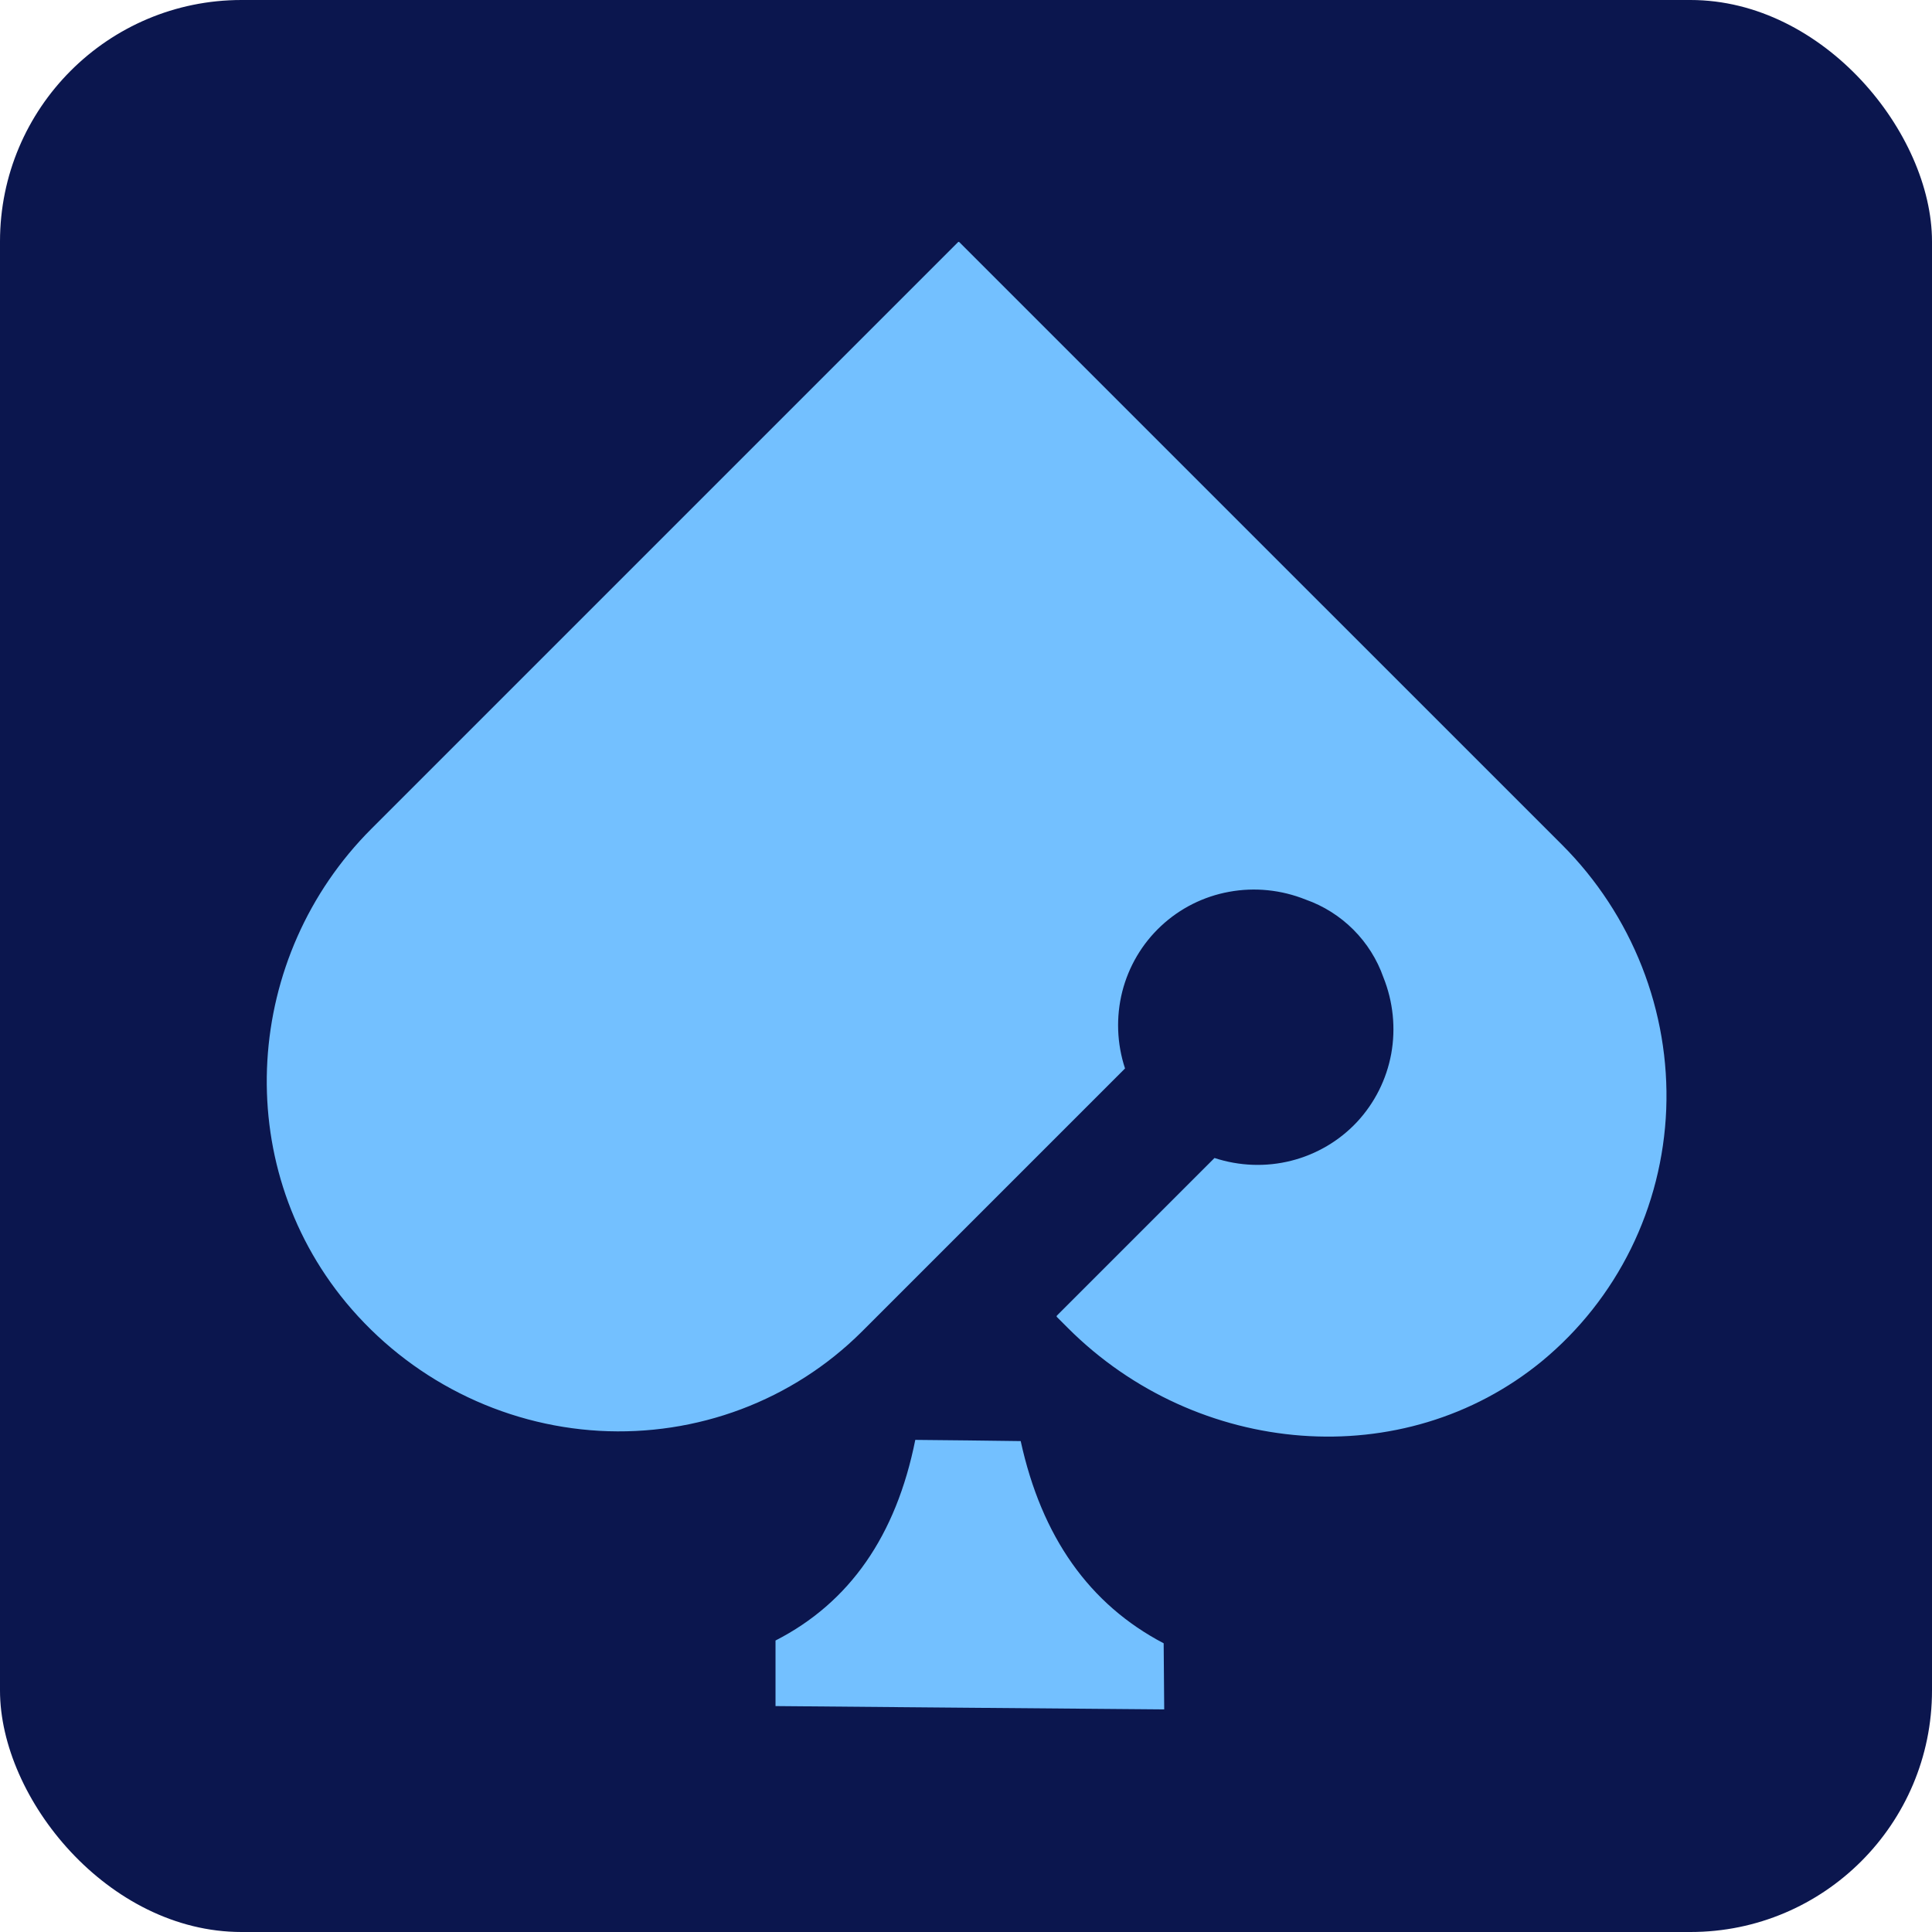 <?xml version="1.0" encoding="UTF-8"?> <svg xmlns="http://www.w3.org/2000/svg" width="32" height="32" viewBox="0 0 32 32" fill="none"><g clip-path="url(#clip0_11038_8828)"><rect width="32" height="32" rx="4" fill="#0B164E"></rect><path fill-rule="evenodd" clip-rule="evenodd" d="M16.044 23.858L15.16 23.849C14.843 25.436 14.072 26.544 12.845 27.172L12.845 28.258L16.064 28.286L19.283 28.313L19.274 27.218C18.043 26.573 17.253 25.457 16.906 23.869L16.044 23.858Z" fill="#73C0FF"></path><path fill-rule="evenodd" clip-rule="evenodd" d="M19.243 7.364L15.89 4.011C15.887 4.008 15.883 4.006 15.879 4.006C15.875 4.006 15.871 4.008 15.868 4.011L6.15 13.729C4.042 15.837 3.806 19.248 5.732 21.575C6.25 22.199 6.89 22.71 7.612 23.075C8.334 23.441 9.122 23.653 9.926 23.699C10.729 23.744 11.53 23.622 12.279 23.34C13.027 23.058 13.706 22.622 14.271 22.06L18.634 17.697C18.498 17.284 18.483 16.843 18.588 16.425C18.694 16.008 18.916 15.631 19.23 15.338C19.543 15.045 19.934 14.848 20.359 14.771C20.783 14.693 21.222 14.738 21.626 14.9C21.922 15.004 22.193 15.175 22.416 15.398C22.639 15.621 22.809 15.891 22.913 16.187C23.075 16.591 23.12 17.03 23.043 17.455C22.965 17.879 22.768 18.27 22.476 18.584C22.183 18.897 21.805 19.119 21.388 19.225C20.97 19.331 20.529 19.315 20.116 19.18L17.505 21.791C17.502 21.794 17.501 21.797 17.501 21.802C17.501 21.806 17.502 21.81 17.505 21.813L17.689 21.997C19.825 24.132 23.246 24.43 25.542 22.543C26.158 22.034 26.659 21.4 27.013 20.683C27.367 19.965 27.566 19.178 27.598 18.374C27.629 17.569 27.492 16.764 27.195 16.01C26.898 15.256 26.449 14.57 25.875 13.995L20.742 8.863" fill="#73C0FF"></path></g><defs><clipPath id="clip0_11038_8828"><rect width="32" height="32" rx="4" fill="white"></rect></clipPath></defs></svg> 